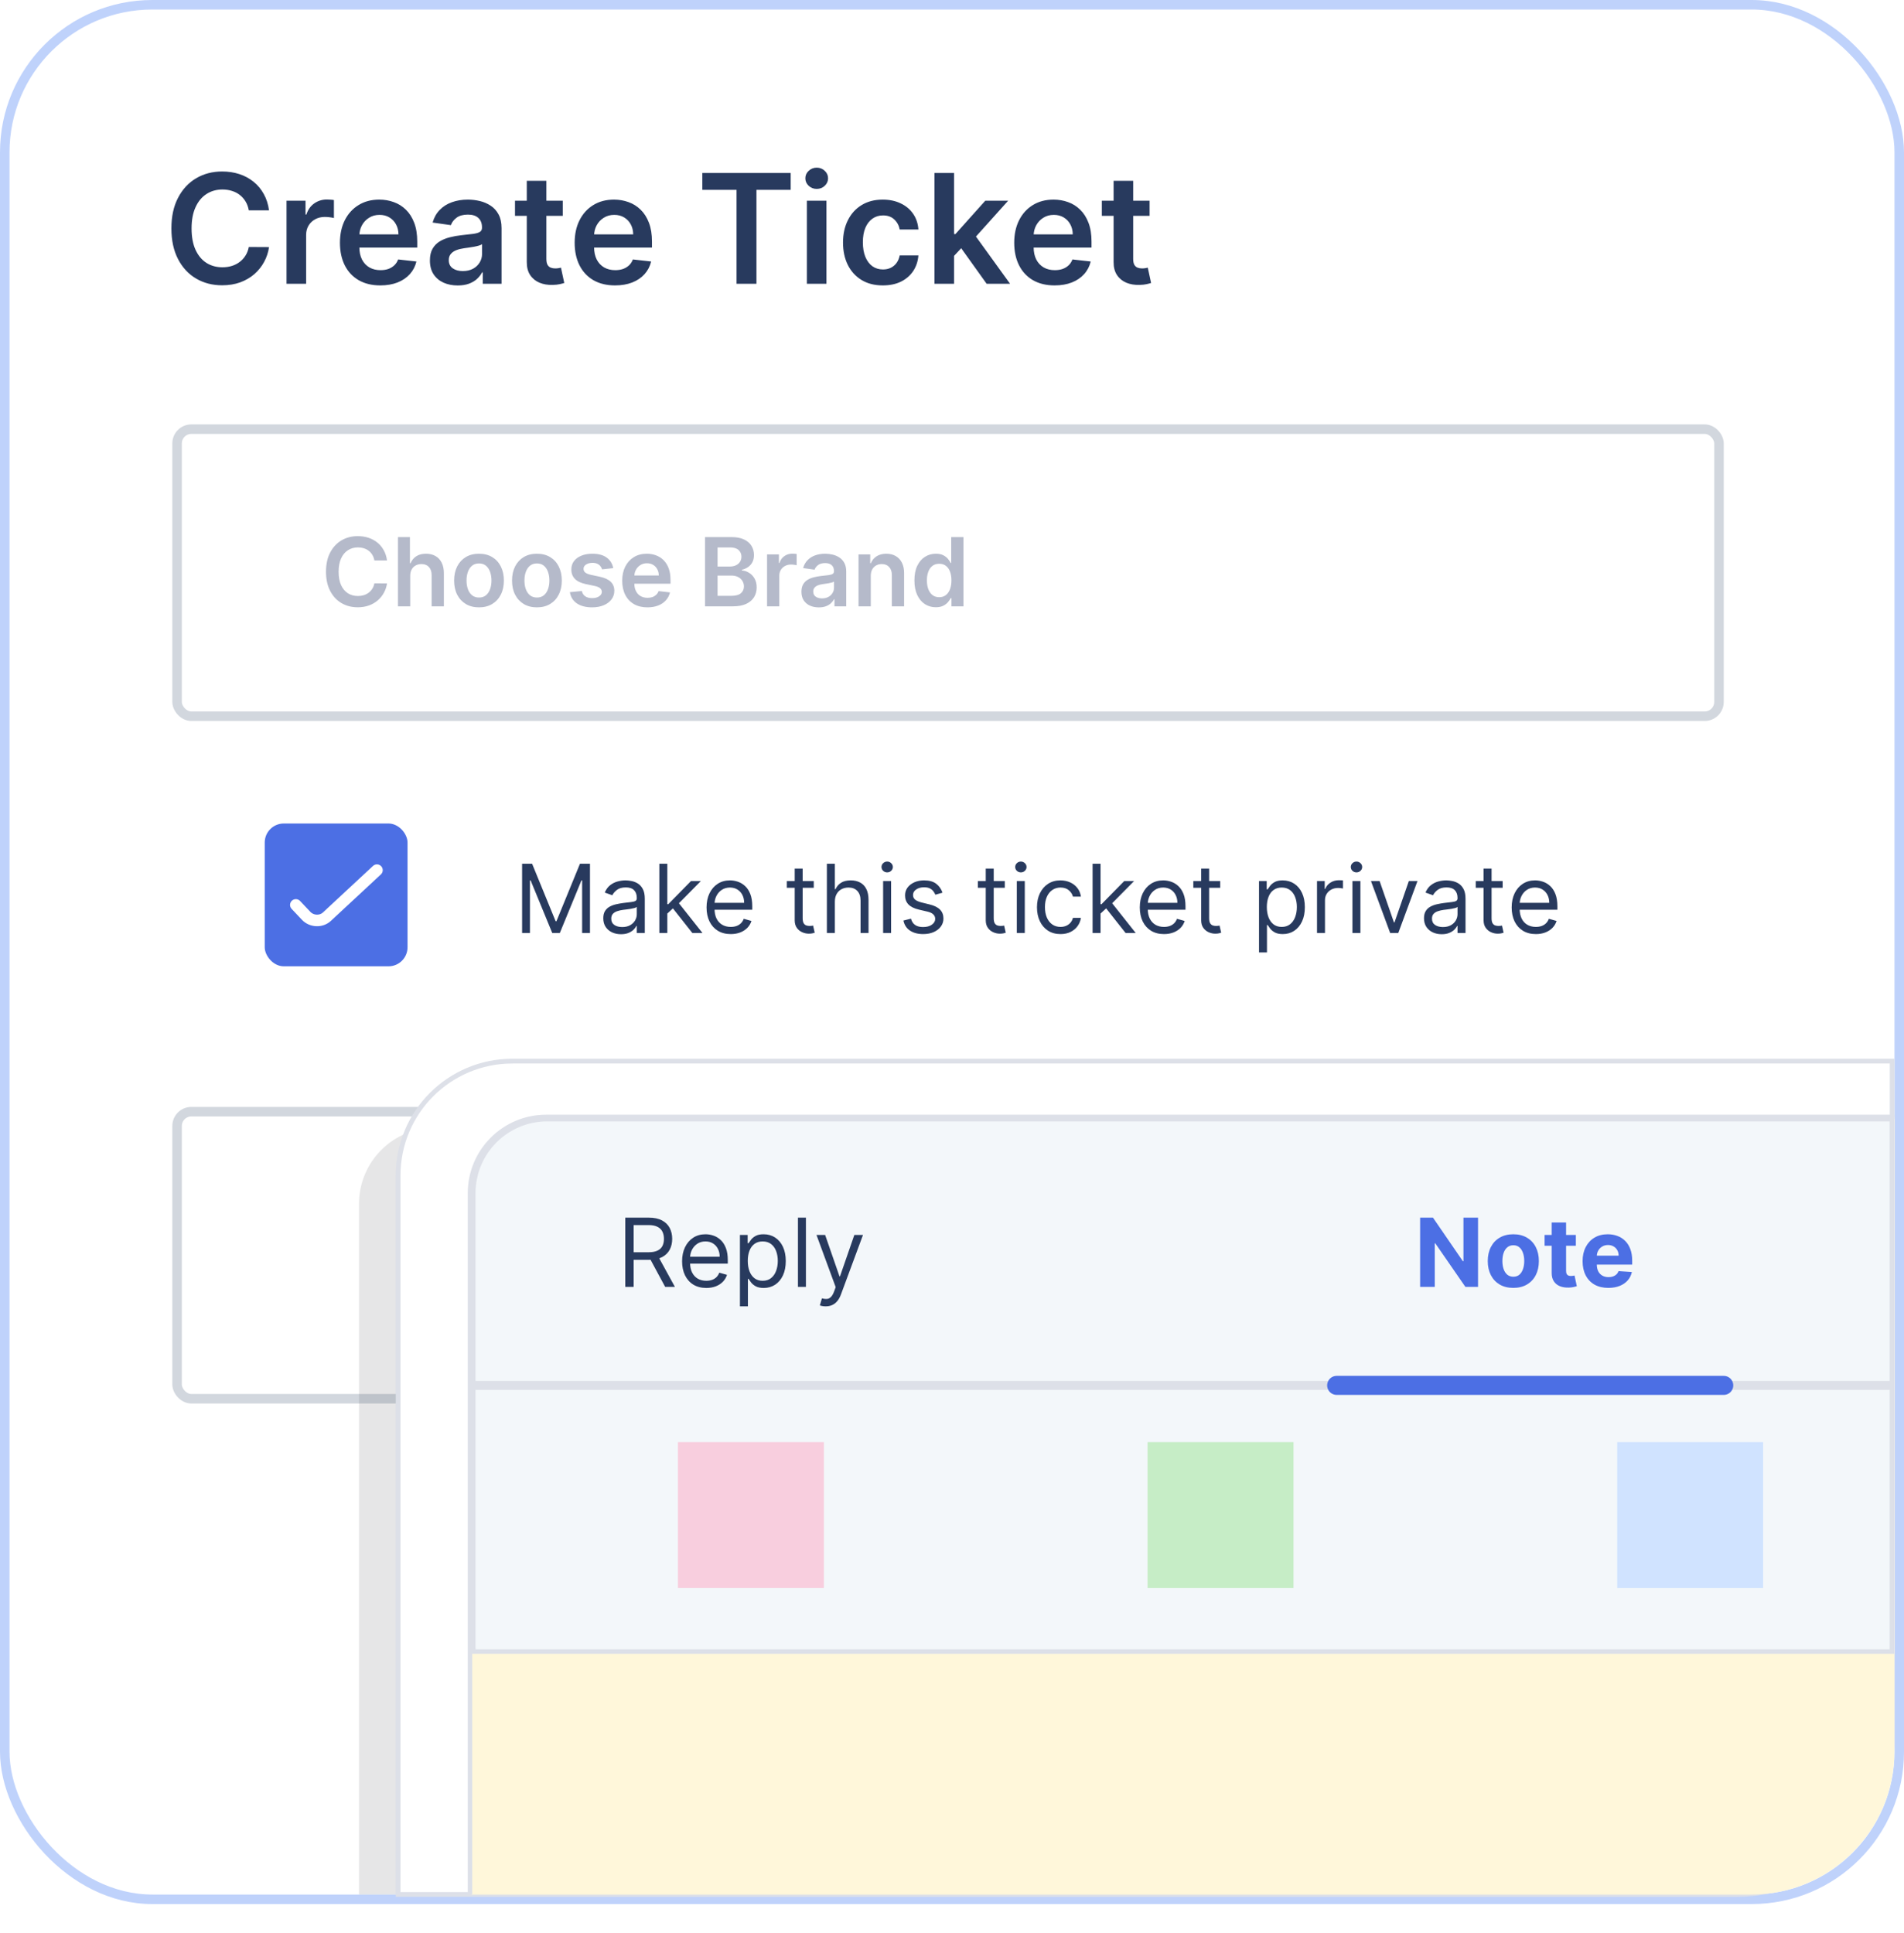 <svg width="200" height="203" viewBox="0 0 200 203" fill="none" xmlns="http://www.w3.org/2000/svg">
<rect x="0.5" y="0.5" width="199" height="199" rx="15.5" fill="white" stroke="#BFD2FB"/>
<path d="M28.259 22.098H26.134C26.074 21.75 25.962 21.441 25.799 21.172C25.636 20.899 25.434 20.668 25.191 20.479C24.949 20.289 24.672 20.147 24.362 20.053C24.055 19.954 23.723 19.905 23.367 19.905C22.735 19.905 22.174 20.064 21.686 20.382C21.197 20.697 20.814 21.159 20.538 21.769C20.261 22.375 20.123 23.115 20.123 23.99C20.123 24.88 20.261 25.63 20.538 26.24C20.818 26.846 21.201 27.305 21.686 27.615C22.174 27.922 22.733 28.075 23.362 28.075C23.71 28.075 24.036 28.03 24.339 27.939C24.646 27.844 24.92 27.706 25.163 27.524C25.409 27.342 25.615 27.119 25.782 26.854C25.953 26.589 26.07 26.286 26.134 25.945L28.259 25.956C28.18 26.509 28.007 27.028 27.742 27.513C27.481 27.998 27.138 28.426 26.714 28.797C26.29 29.164 25.793 29.452 25.225 29.661C24.657 29.865 24.026 29.967 23.333 29.967C22.311 29.967 21.398 29.731 20.595 29.257C19.791 28.784 19.159 28.1 18.697 27.206C18.235 26.312 18.004 25.24 18.004 23.99C18.004 22.736 18.237 21.664 18.703 20.774C19.168 19.88 19.803 19.197 20.606 18.723C21.409 18.25 22.318 18.013 23.333 18.013C23.981 18.013 24.583 18.104 25.14 18.286C25.697 18.467 26.193 18.735 26.629 19.087C27.064 19.435 27.422 19.863 27.703 20.371C27.987 20.875 28.172 21.45 28.259 22.098ZM30.099 29.808V21.081H32.093V22.536H32.184C32.343 22.032 32.616 21.644 33.002 21.371C33.392 21.094 33.837 20.956 34.337 20.956C34.451 20.956 34.578 20.962 34.718 20.973C34.862 20.981 34.981 20.994 35.076 21.013V22.905C34.989 22.875 34.851 22.848 34.661 22.825C34.476 22.799 34.296 22.786 34.121 22.786C33.746 22.786 33.409 22.867 33.11 23.03C32.815 23.189 32.582 23.411 32.411 23.695C32.241 23.979 32.156 24.306 32.156 24.678V29.808H30.099ZM39.947 29.979C39.072 29.979 38.316 29.797 37.68 29.433C37.047 29.066 36.56 28.547 36.219 27.877C35.879 27.202 35.708 26.409 35.708 25.496C35.708 24.598 35.879 23.81 36.219 23.132C36.564 22.45 37.045 21.92 37.663 21.541C38.28 21.159 39.005 20.967 39.839 20.967C40.377 20.967 40.884 21.055 41.362 21.229C41.843 21.399 42.267 21.664 42.634 22.024C43.005 22.384 43.297 22.842 43.509 23.399C43.721 23.952 43.828 24.611 43.828 25.377V26.007H36.674V24.621H41.856C41.852 24.227 41.767 23.877 41.6 23.57C41.434 23.259 41.201 23.015 40.901 22.837C40.606 22.659 40.261 22.57 39.867 22.57C39.447 22.57 39.078 22.672 38.759 22.877C38.441 23.077 38.193 23.342 38.015 23.672C37.841 23.998 37.752 24.356 37.748 24.746V25.956C37.748 26.464 37.841 26.899 38.026 27.263C38.212 27.623 38.471 27.899 38.805 28.092C39.138 28.282 39.528 28.377 39.975 28.377C40.275 28.377 40.545 28.335 40.788 28.252C41.03 28.164 41.24 28.038 41.418 27.871C41.596 27.704 41.731 27.498 41.822 27.252L43.742 27.467C43.621 27.975 43.39 28.418 43.049 28.797C42.712 29.172 42.28 29.464 41.754 29.672C41.227 29.877 40.625 29.979 39.947 29.979ZM48.079 29.985C47.526 29.985 47.028 29.886 46.585 29.689C46.145 29.488 45.797 29.193 45.539 28.803C45.285 28.413 45.158 27.931 45.158 27.36C45.158 26.867 45.249 26.46 45.431 26.138C45.613 25.816 45.861 25.558 46.175 25.365C46.49 25.172 46.844 25.026 47.238 24.928C47.636 24.825 48.047 24.752 48.471 24.706C48.982 24.653 49.397 24.606 49.715 24.564C50.033 24.519 50.264 24.45 50.408 24.36C50.556 24.265 50.63 24.119 50.63 23.922V23.888C50.63 23.46 50.503 23.128 50.249 22.894C49.996 22.659 49.63 22.541 49.153 22.541C48.649 22.541 48.249 22.651 47.954 22.871C47.662 23.09 47.465 23.35 47.363 23.649L45.443 23.377C45.594 22.846 45.844 22.403 46.193 22.047C46.541 21.687 46.967 21.418 47.471 21.24C47.975 21.058 48.532 20.967 49.141 20.967C49.562 20.967 49.98 21.017 50.397 21.115C50.814 21.214 51.194 21.377 51.539 21.604C51.884 21.827 52.16 22.132 52.369 22.519C52.581 22.905 52.687 23.388 52.687 23.967V29.808H50.71V28.61H50.641C50.516 28.852 50.34 29.079 50.113 29.291C49.889 29.5 49.607 29.668 49.266 29.797C48.929 29.922 48.533 29.985 48.079 29.985ZM48.613 28.473C49.026 28.473 49.384 28.392 49.687 28.229C49.99 28.062 50.223 27.842 50.386 27.57C50.552 27.297 50.636 27 50.636 26.678V25.649C50.571 25.702 50.462 25.752 50.306 25.797C50.155 25.842 49.984 25.882 49.795 25.916C49.605 25.95 49.418 25.981 49.232 26.007C49.047 26.034 48.886 26.056 48.749 26.075C48.443 26.117 48.168 26.185 47.925 26.28C47.683 26.375 47.492 26.507 47.352 26.678C47.212 26.844 47.141 27.06 47.141 27.325C47.141 27.704 47.28 27.99 47.556 28.183C47.833 28.377 48.185 28.473 48.613 28.473ZM59.113 21.081V22.672H54.096V21.081H59.113ZM55.335 18.99H57.391V27.183C57.391 27.46 57.433 27.672 57.516 27.82C57.603 27.964 57.717 28.062 57.857 28.115C57.998 28.168 58.153 28.195 58.323 28.195C58.452 28.195 58.569 28.185 58.675 28.166C58.785 28.147 58.869 28.13 58.925 28.115L59.272 29.723C59.162 29.761 59.005 29.803 58.8 29.848C58.6 29.894 58.353 29.92 58.062 29.928C57.547 29.943 57.083 29.865 56.67 29.695C56.257 29.52 55.929 29.252 55.687 28.888C55.448 28.524 55.331 28.07 55.335 27.524V18.99ZM64.603 29.979C63.728 29.979 62.972 29.797 62.336 29.433C61.703 29.066 61.217 28.547 60.876 27.877C60.535 27.202 60.364 26.409 60.364 25.496C60.364 24.598 60.535 23.81 60.876 23.132C61.221 22.45 61.702 21.92 62.319 21.541C62.936 21.159 63.662 20.967 64.495 20.967C65.033 20.967 65.541 21.055 66.018 21.229C66.499 21.399 66.923 21.664 67.291 22.024C67.662 22.384 67.954 22.842 68.166 23.399C68.378 23.952 68.484 24.611 68.484 25.377V26.007H61.33V24.621H66.512C66.508 24.227 66.423 23.877 66.257 23.57C66.09 23.259 65.857 23.015 65.558 22.837C65.262 22.659 64.918 22.57 64.523 22.57C64.103 22.57 63.734 22.672 63.416 22.877C63.097 23.077 62.849 23.342 62.671 23.672C62.497 23.998 62.408 24.356 62.404 24.746V25.956C62.404 26.464 62.497 26.899 62.683 27.263C62.868 27.623 63.128 27.899 63.461 28.092C63.794 28.282 64.184 28.377 64.632 28.377C64.931 28.377 65.202 28.335 65.444 28.252C65.686 28.164 65.897 28.038 66.075 27.871C66.253 27.704 66.387 27.498 66.478 27.252L68.398 27.467C68.277 27.975 68.046 28.418 67.705 28.797C67.368 29.172 66.936 29.464 66.41 29.672C65.883 29.877 65.281 29.979 64.603 29.979ZM73.772 19.939V18.172H83.056V19.939H79.46V29.808H77.369V19.939H73.772ZM84.755 29.808V21.081H86.812V29.808H84.755ZM85.789 19.842C85.463 19.842 85.183 19.735 84.948 19.519C84.713 19.299 84.596 19.036 84.596 18.729C84.596 18.418 84.713 18.155 84.948 17.939C85.183 17.719 85.463 17.61 85.789 17.61C86.119 17.61 86.399 17.719 86.63 17.939C86.865 18.155 86.982 18.418 86.982 18.729C86.982 19.036 86.865 19.299 86.63 19.519C86.399 19.735 86.119 19.842 85.789 19.842ZM92.734 29.979C91.862 29.979 91.114 29.788 90.489 29.405C89.868 29.022 89.389 28.494 89.052 27.82C88.719 27.142 88.552 26.361 88.552 25.479C88.552 24.592 88.722 23.81 89.063 23.132C89.404 22.45 89.885 21.92 90.507 21.541C91.132 21.159 91.87 20.967 92.722 20.967C93.431 20.967 94.058 21.098 94.603 21.36C95.152 21.617 95.59 21.983 95.916 22.456C96.241 22.926 96.427 23.475 96.472 24.104H94.507C94.427 23.683 94.237 23.333 93.938 23.053C93.643 22.769 93.247 22.627 92.751 22.627C92.33 22.627 91.961 22.74 91.643 22.967C91.325 23.191 91.077 23.513 90.898 23.933C90.724 24.354 90.637 24.858 90.637 25.445C90.637 26.039 90.724 26.551 90.898 26.979C91.073 27.403 91.317 27.731 91.632 27.962C91.95 28.189 92.323 28.303 92.751 28.303C93.054 28.303 93.325 28.246 93.563 28.132C93.806 28.015 94.008 27.846 94.171 27.627C94.334 27.407 94.446 27.14 94.507 26.825H96.472C96.423 27.443 96.241 27.99 95.927 28.467C95.612 28.941 95.184 29.312 94.643 29.581C94.101 29.846 93.465 29.979 92.734 29.979ZM100.036 27.07L100.031 24.587H100.36L103.497 21.081H105.9L102.042 25.377H101.616L100.036 27.07ZM98.161 29.808V18.172H100.218V29.808H98.161ZM103.639 29.808L100.798 25.837L102.184 24.388L106.099 29.808H103.639ZM110.775 29.979C109.9 29.979 109.144 29.797 108.508 29.433C107.875 29.066 107.389 28.547 107.048 27.877C106.707 27.202 106.536 26.409 106.536 25.496C106.536 24.598 106.707 23.81 107.048 23.132C107.392 22.45 107.873 21.92 108.491 21.541C109.108 21.159 109.834 20.967 110.667 20.967C111.205 20.967 111.712 21.055 112.19 21.229C112.671 21.399 113.095 21.664 113.462 22.024C113.834 22.384 114.125 22.842 114.337 23.399C114.55 23.952 114.656 24.611 114.656 25.377V26.007H107.502V24.621H112.684C112.68 24.227 112.595 23.877 112.428 23.57C112.262 23.259 112.029 23.015 111.729 22.837C111.434 22.659 111.089 22.57 110.695 22.57C110.275 22.57 109.906 22.672 109.587 22.877C109.269 23.077 109.021 23.342 108.843 23.672C108.669 23.998 108.58 24.356 108.576 24.746V25.956C108.576 26.464 108.669 26.899 108.854 27.263C109.04 27.623 109.3 27.899 109.633 28.092C109.966 28.282 110.356 28.377 110.803 28.377C111.103 28.377 111.373 28.335 111.616 28.252C111.858 28.164 112.069 28.038 112.247 27.871C112.425 27.704 112.559 27.498 112.65 27.252L114.57 27.467C114.449 27.975 114.218 28.418 113.877 28.797C113.54 29.172 113.108 29.464 112.582 29.672C112.055 29.877 111.453 29.979 110.775 29.979ZM120.754 21.081V22.672H115.737V21.081H120.754ZM116.975 18.99H119.032V27.183C119.032 27.46 119.074 27.672 119.157 27.82C119.244 27.964 119.358 28.062 119.498 28.115C119.638 28.168 119.793 28.195 119.964 28.195C120.093 28.195 120.21 28.185 120.316 28.166C120.426 28.147 120.509 28.13 120.566 28.115L120.913 29.723C120.803 29.761 120.646 29.803 120.441 29.848C120.24 29.894 119.994 29.92 119.703 29.928C119.187 29.943 118.723 29.865 118.31 29.695C117.898 29.52 117.57 29.252 117.328 28.888C117.089 28.524 116.971 28.07 116.975 27.524V18.99Z" fill="#283A5E"/>
<rect x="18.601" y="45.078" width="161.965" height="30.152" rx="1.5" stroke="#D2D7DE"/>
<rect x="18.601" y="116.77" width="161.965" height="30.152" rx="1.5" stroke="#D2D7DE"/>
<path d="M40.653 58.869H39.325C39.287 58.651 39.218 58.459 39.116 58.291C39.014 58.12 38.887 57.976 38.736 57.857C38.584 57.739 38.411 57.65 38.217 57.591C38.026 57.529 37.818 57.499 37.596 57.499C37.2 57.499 36.85 57.598 36.545 57.797C36.239 57.993 36 58.282 35.827 58.663C35.655 59.042 35.568 59.505 35.568 60.052C35.568 60.608 35.655 61.077 35.827 61.458C36.003 61.837 36.242 62.123 36.545 62.318C36.85 62.509 37.199 62.605 37.592 62.605C37.81 62.605 38.014 62.577 38.203 62.52C38.395 62.461 38.566 62.374 38.718 62.261C38.872 62.147 39.001 62.007 39.105 61.842C39.212 61.676 39.285 61.486 39.325 61.273L40.653 61.281C40.604 61.626 40.496 61.95 40.33 62.254C40.167 62.557 39.953 62.824 39.688 63.056C39.422 63.286 39.112 63.466 38.757 63.596C38.402 63.724 38.008 63.788 37.575 63.788C36.935 63.788 36.365 63.64 35.863 63.344C35.361 63.048 34.966 62.62 34.677 62.062C34.388 61.503 34.244 60.833 34.244 60.052C34.244 59.268 34.389 58.598 34.68 58.042C34.972 57.483 35.368 57.056 35.87 56.76C36.372 56.464 36.94 56.316 37.575 56.316C37.979 56.316 38.356 56.373 38.704 56.486C39.052 56.6 39.362 56.767 39.634 56.987C39.907 57.205 40.13 57.473 40.305 57.79C40.483 58.105 40.599 58.465 40.653 58.869ZM43.089 60.492V63.688H41.803V56.416H43.06V59.16H43.124C43.252 58.853 43.45 58.61 43.717 58.433C43.987 58.253 44.33 58.163 44.747 58.163C45.126 58.163 45.456 58.242 45.738 58.401C46.02 58.559 46.237 58.791 46.391 59.097C46.547 59.402 46.626 59.775 46.626 60.215V63.688H45.34V60.414C45.34 60.047 45.245 59.762 45.056 59.558C44.869 59.352 44.606 59.249 44.268 59.249C44.04 59.249 43.837 59.299 43.657 59.398C43.479 59.495 43.34 59.636 43.238 59.821C43.138 60.006 43.089 60.229 43.089 60.492ZM50.315 63.795C49.782 63.795 49.321 63.678 48.93 63.443C48.54 63.209 48.237 62.881 48.021 62.459C47.808 62.038 47.702 61.546 47.702 60.982C47.702 60.419 47.808 59.925 48.021 59.501C48.237 59.078 48.54 58.749 48.93 58.514C49.321 58.28 49.782 58.163 50.315 58.163C50.848 58.163 51.309 58.28 51.7 58.514C52.091 58.749 52.393 59.078 52.606 59.501C52.821 59.925 52.929 60.419 52.929 60.982C52.929 61.546 52.821 62.038 52.606 62.459C52.393 62.881 52.091 63.209 51.7 63.443C51.309 63.678 50.848 63.795 50.315 63.795ZM50.322 62.765C50.611 62.765 50.853 62.686 51.047 62.527C51.241 62.366 51.385 62.151 51.48 61.881C51.577 61.611 51.626 61.31 51.626 60.979C51.626 60.645 51.577 60.343 51.48 60.073C51.385 59.801 51.241 59.584 51.047 59.423C50.853 59.262 50.611 59.182 50.322 59.182C50.026 59.182 49.78 59.262 49.584 59.423C49.389 59.584 49.244 59.801 49.147 60.073C49.052 60.343 49.005 60.645 49.005 60.979C49.005 61.31 49.052 61.611 49.147 61.881C49.244 62.151 49.389 62.366 49.584 62.527C49.78 62.686 50.026 62.765 50.322 62.765ZM56.399 63.795C55.867 63.795 55.405 63.678 55.014 63.443C54.624 63.209 54.321 62.881 54.105 62.459C53.892 62.038 53.785 61.546 53.785 60.982C53.785 60.419 53.892 59.925 54.105 59.501C54.321 59.078 54.624 58.749 55.014 58.514C55.405 58.28 55.867 58.163 56.399 58.163C56.932 58.163 57.394 58.28 57.784 58.514C58.175 58.749 58.477 59.078 58.69 59.501C58.905 59.925 59.013 60.419 59.013 60.982C59.013 61.546 58.905 62.038 58.69 62.459C58.477 62.881 58.175 63.209 57.784 63.443C57.394 63.678 56.932 63.795 56.399 63.795ZM56.406 62.765C56.695 62.765 56.937 62.686 57.131 62.527C57.325 62.366 57.469 62.151 57.564 61.881C57.661 61.611 57.709 61.31 57.709 60.979C57.709 60.645 57.661 60.343 57.564 60.073C57.469 59.801 57.325 59.584 57.131 59.423C56.937 59.262 56.695 59.182 56.406 59.182C56.11 59.182 55.864 59.262 55.668 59.423C55.474 59.584 55.328 59.801 55.231 60.073C55.136 60.343 55.089 60.645 55.089 60.979C55.089 61.31 55.136 61.611 55.231 61.881C55.328 62.151 55.474 62.366 55.668 62.527C55.864 62.686 56.11 62.765 56.406 62.765ZM64.415 59.675L63.243 59.803C63.21 59.685 63.152 59.574 63.069 59.469C62.989 59.365 62.88 59.281 62.742 59.217C62.605 59.153 62.437 59.121 62.238 59.121C61.971 59.121 61.746 59.179 61.563 59.295C61.383 59.411 61.295 59.562 61.297 59.746C61.295 59.905 61.353 60.034 61.471 60.133C61.592 60.233 61.791 60.315 62.068 60.379L62.998 60.577C63.514 60.689 63.898 60.865 64.149 61.107C64.402 61.348 64.53 61.664 64.532 62.055C64.53 62.398 64.429 62.701 64.23 62.964C64.034 63.224 63.76 63.428 63.41 63.575C63.06 63.721 62.657 63.795 62.203 63.795C61.535 63.795 60.998 63.655 60.59 63.376C60.183 63.094 59.941 62.702 59.862 62.2L61.116 62.08C61.173 62.326 61.294 62.512 61.478 62.637C61.663 62.763 61.903 62.825 62.199 62.825C62.504 62.825 62.749 62.763 62.934 62.637C63.121 62.512 63.215 62.357 63.215 62.172C63.215 62.016 63.154 61.887 63.034 61.785C62.915 61.683 62.73 61.605 62.48 61.55L61.549 61.355C61.026 61.246 60.639 61.063 60.388 60.805C60.137 60.544 60.013 60.215 60.015 59.818C60.013 59.481 60.104 59.19 60.288 58.944C60.476 58.695 60.735 58.504 61.066 58.369C61.4 58.231 61.785 58.163 62.22 58.163C62.86 58.163 63.363 58.299 63.73 58.571C64.099 58.843 64.327 59.211 64.415 59.675ZM68.007 63.795C67.46 63.795 66.988 63.681 66.59 63.454C66.195 63.224 65.89 62.9 65.677 62.481C65.464 62.059 65.358 61.563 65.358 60.993C65.358 60.432 65.464 59.939 65.677 59.516C65.893 59.09 66.194 58.758 66.579 58.521C66.965 58.282 67.419 58.163 67.939 58.163C68.276 58.163 68.593 58.217 68.891 58.326C69.192 58.433 69.457 58.598 69.687 58.823C69.919 59.048 70.101 59.334 70.234 59.683C70.366 60.028 70.432 60.44 70.432 60.918V61.312H65.962V60.446H69.2C69.198 60.2 69.144 59.981 69.04 59.789C68.936 59.595 68.79 59.442 68.603 59.331C68.419 59.22 68.203 59.164 67.957 59.164C67.694 59.164 67.464 59.228 67.265 59.356C67.066 59.481 66.911 59.647 66.799 59.853C66.691 60.057 66.635 60.28 66.633 60.524V61.281C66.633 61.598 66.691 61.87 66.807 62.097C66.923 62.322 67.085 62.495 67.293 62.616C67.501 62.734 67.745 62.793 68.025 62.793C68.212 62.793 68.381 62.767 68.532 62.715C68.684 62.661 68.815 62.581 68.927 62.477C69.038 62.373 69.122 62.244 69.179 62.09L70.379 62.225C70.303 62.542 70.159 62.819 69.946 63.056C69.735 63.291 69.465 63.473 69.136 63.603C68.807 63.731 68.431 63.795 68.007 63.795ZM74.057 63.688V56.416H76.841C77.367 56.416 77.804 56.498 78.152 56.664C78.502 56.827 78.764 57.051 78.936 57.335C79.112 57.619 79.199 57.941 79.199 58.301C79.199 58.597 79.142 58.85 79.029 59.061C78.915 59.269 78.762 59.439 78.571 59.569C78.379 59.699 78.165 59.793 77.928 59.849V59.92C78.186 59.935 78.433 60.014 78.67 60.158C78.909 60.3 79.105 60.502 79.256 60.762C79.408 61.023 79.483 61.337 79.483 61.707C79.483 62.083 79.392 62.422 79.21 62.722C79.028 63.021 78.753 63.256 78.386 63.429C78.019 63.602 77.557 63.688 77.001 63.688H74.057ZM75.375 62.587H76.791C77.27 62.587 77.614 62.496 77.825 62.314C78.038 62.129 78.144 61.892 78.144 61.604C78.144 61.388 78.091 61.194 77.985 61.021C77.878 60.846 77.727 60.709 77.53 60.609C77.334 60.508 77.099 60.457 76.827 60.457H75.375V62.587ZM75.375 59.508H76.678C76.905 59.508 77.11 59.467 77.292 59.384C77.475 59.299 77.618 59.179 77.722 59.026C77.829 58.869 77.882 58.685 77.882 58.472C77.882 58.19 77.782 57.958 77.584 57.776C77.387 57.593 77.095 57.502 76.706 57.502H75.375V59.508ZM80.573 63.688V58.234H81.819V59.143H81.876C81.975 58.828 82.146 58.585 82.387 58.415C82.631 58.242 82.909 58.156 83.222 58.156C83.293 58.156 83.372 58.159 83.46 58.166C83.55 58.171 83.624 58.179 83.683 58.191V59.374C83.629 59.355 83.543 59.338 83.424 59.324C83.308 59.307 83.196 59.299 83.087 59.299C82.853 59.299 82.642 59.35 82.455 59.452C82.27 59.551 82.124 59.69 82.018 59.867C81.911 60.045 81.858 60.249 81.858 60.482V63.688H80.573ZM86.009 63.798C85.664 63.798 85.353 63.737 85.076 63.614C84.801 63.488 84.583 63.303 84.422 63.06C84.263 62.816 84.184 62.515 84.184 62.158C84.184 61.85 84.241 61.595 84.355 61.394C84.468 61.193 84.623 61.032 84.82 60.911C85.016 60.791 85.238 60.699 85.484 60.638C85.732 60.574 85.989 60.528 86.254 60.499C86.574 60.466 86.833 60.437 87.032 60.41C87.231 60.382 87.375 60.34 87.465 60.283C87.558 60.224 87.604 60.132 87.604 60.009V59.988C87.604 59.72 87.525 59.513 87.366 59.367C87.207 59.22 86.979 59.146 86.681 59.146C86.366 59.146 86.116 59.215 85.931 59.352C85.749 59.49 85.626 59.652 85.562 59.839L84.362 59.668C84.456 59.337 84.613 59.06 84.83 58.837C85.048 58.612 85.315 58.444 85.629 58.333C85.944 58.219 86.292 58.163 86.674 58.163C86.936 58.163 87.198 58.193 87.458 58.255C87.719 58.316 87.957 58.418 88.172 58.56C88.388 58.7 88.56 58.891 88.691 59.132C88.823 59.374 88.889 59.675 88.889 60.038V63.688H87.654V62.939H87.611C87.533 63.09 87.423 63.233 87.281 63.365C87.141 63.495 86.965 63.601 86.752 63.681C86.541 63.759 86.293 63.798 86.009 63.798ZM86.343 62.854C86.601 62.854 86.825 62.803 87.014 62.701C87.204 62.597 87.349 62.459 87.451 62.289C87.555 62.119 87.607 61.933 87.607 61.732V61.089C87.567 61.122 87.499 61.153 87.401 61.181C87.307 61.209 87.2 61.234 87.082 61.256C86.963 61.277 86.846 61.296 86.73 61.312C86.614 61.329 86.514 61.343 86.428 61.355C86.237 61.381 86.065 61.424 85.913 61.483C85.762 61.542 85.642 61.625 85.555 61.732C85.467 61.836 85.424 61.971 85.424 62.136C85.424 62.373 85.51 62.552 85.683 62.673C85.856 62.793 86.076 62.854 86.343 62.854ZM91.468 60.492V63.688H90.182V58.234H91.411V59.16H91.475C91.6 58.855 91.8 58.612 92.075 58.433C92.352 58.253 92.694 58.163 93.101 58.163C93.478 58.163 93.805 58.243 94.085 58.404C94.366 58.565 94.584 58.798 94.738 59.104C94.894 59.409 94.971 59.78 94.969 60.215V63.688H93.683V60.414C93.683 60.05 93.589 59.764 93.399 59.558C93.212 59.352 92.953 59.249 92.622 59.249C92.397 59.249 92.197 59.299 92.022 59.398C91.849 59.495 91.713 59.636 91.613 59.821C91.516 60.006 91.468 60.229 91.468 60.492ZM98.3 63.784C97.871 63.784 97.488 63.674 97.149 63.454C96.811 63.234 96.543 62.914 96.347 62.495C96.15 62.076 96.052 61.567 96.052 60.968C96.052 60.362 96.151 59.851 96.35 59.434C96.552 59.015 96.823 58.699 97.163 58.486C97.504 58.27 97.884 58.163 98.303 58.163C98.623 58.163 98.886 58.217 99.092 58.326C99.298 58.433 99.461 58.562 99.582 58.713C99.703 58.862 99.796 59.003 99.862 59.136H99.916V56.416H101.205V63.688H99.941V62.829H99.862C99.796 62.961 99.7 63.102 99.575 63.251C99.449 63.398 99.284 63.524 99.078 63.628C98.872 63.732 98.612 63.784 98.3 63.784ZM98.659 62.729C98.931 62.729 99.163 62.656 99.355 62.509C99.546 62.36 99.692 62.153 99.791 61.888C99.891 61.623 99.941 61.314 99.941 60.961C99.941 60.608 99.891 60.302 99.791 60.041C99.694 59.781 99.55 59.578 99.358 59.434C99.169 59.29 98.936 59.217 98.659 59.217C98.372 59.217 98.133 59.292 97.941 59.441C97.749 59.59 97.605 59.796 97.508 60.059C97.411 60.322 97.362 60.622 97.362 60.961C97.362 61.302 97.411 61.606 97.508 61.874C97.607 62.139 97.753 62.348 97.945 62.502C98.139 62.654 98.377 62.729 98.659 62.729Z" fill="#B5BACA"/>
<path d="M54.842 90.727H55.893L58.364 96.764H58.45L60.921 90.727H61.972V98H61.148V92.474H61.077L58.805 98H58.009L55.736 92.474H55.666V98H54.842V90.727ZM65.23 98.128C64.884 98.128 64.57 98.063 64.288 97.933C64.007 97.8 63.783 97.609 63.617 97.361C63.452 97.11 63.369 96.807 63.369 96.452C63.369 96.139 63.43 95.886 63.553 95.692C63.677 95.495 63.841 95.341 64.047 95.23C64.253 95.119 64.48 95.036 64.729 94.981C64.98 94.925 65.232 94.88 65.485 94.847C65.817 94.804 66.085 94.772 66.291 94.751C66.5 94.727 66.651 94.688 66.746 94.633C66.843 94.579 66.891 94.484 66.891 94.349V94.321C66.891 93.971 66.796 93.698 66.604 93.504C66.415 93.31 66.127 93.213 65.741 93.213C65.341 93.213 65.027 93.301 64.8 93.476C64.573 93.651 64.413 93.838 64.32 94.037L63.525 93.753C63.667 93.421 63.856 93.163 64.093 92.979C64.332 92.792 64.593 92.662 64.874 92.588C65.159 92.512 65.438 92.474 65.713 92.474C65.888 92.474 66.089 92.496 66.316 92.538C66.546 92.579 66.767 92.663 66.98 92.79C67.196 92.918 67.374 93.111 67.516 93.369C67.659 93.627 67.73 93.973 67.73 94.406V98H66.891V97.261H66.849C66.792 97.38 66.697 97.506 66.565 97.641C66.432 97.776 66.256 97.891 66.036 97.986C65.816 98.081 65.547 98.128 65.23 98.128ZM65.357 97.375C65.689 97.375 65.968 97.31 66.195 97.18C66.425 97.049 66.598 96.881 66.714 96.675C66.832 96.469 66.891 96.253 66.891 96.026V95.258C66.856 95.301 66.778 95.34 66.657 95.376C66.539 95.409 66.401 95.438 66.245 95.465C66.091 95.488 65.941 95.51 65.794 95.528C65.65 95.545 65.533 95.559 65.443 95.571C65.225 95.599 65.021 95.646 64.832 95.71C64.645 95.771 64.493 95.865 64.377 95.99C64.264 96.113 64.207 96.281 64.207 96.494C64.207 96.785 64.315 97.006 64.53 97.155C64.748 97.302 65.024 97.375 65.357 97.375ZM70.04 96.011L70.026 94.974H70.197L72.583 92.546H73.62L71.077 95.117H71.006L70.04 96.011ZM69.259 98V90.727H70.097V98H69.259ZM72.725 98L70.594 95.301L71.191 94.719L73.79 98H72.725ZM76.761 98.114C76.235 98.114 75.782 97.998 75.401 97.766C75.022 97.531 74.73 97.204 74.524 96.785C74.32 96.364 74.218 95.874 74.218 95.315C74.218 94.757 74.32 94.264 74.524 93.838C74.73 93.41 75.016 93.076 75.383 92.837C75.752 92.595 76.183 92.474 76.676 92.474C76.96 92.474 77.24 92.522 77.517 92.617C77.794 92.711 78.046 92.865 78.274 93.078C78.501 93.289 78.682 93.568 78.817 93.916C78.952 94.264 79.019 94.693 79.019 95.202V95.557H74.815V94.832H78.167C78.167 94.525 78.106 94.25 77.983 94.008C77.862 93.767 77.689 93.576 77.464 93.437C77.242 93.297 76.979 93.227 76.676 93.227C76.342 93.227 76.053 93.31 75.809 93.476C75.568 93.639 75.382 93.852 75.252 94.115C75.122 94.378 75.056 94.66 75.056 94.96V95.443C75.056 95.855 75.127 96.204 75.269 96.491C75.414 96.775 75.614 96.992 75.87 97.141C76.125 97.287 76.422 97.361 76.761 97.361C76.981 97.361 77.18 97.33 77.358 97.269C77.537 97.204 77.693 97.11 77.823 96.984C77.953 96.856 78.054 96.698 78.125 96.508L78.934 96.736C78.849 97.01 78.706 97.252 78.505 97.46C78.303 97.666 78.055 97.827 77.759 97.943C77.463 98.057 77.13 98.114 76.761 98.114ZM85.479 92.546V93.256H82.652V92.546H85.479ZM83.476 91.239H84.314V96.438C84.314 96.674 84.349 96.852 84.417 96.97C84.488 97.086 84.578 97.164 84.687 97.204C84.798 97.242 84.916 97.261 85.039 97.261C85.131 97.261 85.207 97.257 85.266 97.247C85.325 97.235 85.373 97.226 85.408 97.219L85.579 97.972C85.522 97.993 85.442 98.014 85.341 98.035C85.239 98.059 85.11 98.071 84.954 98.071C84.717 98.071 84.485 98.02 84.257 97.918C84.033 97.817 83.846 97.662 83.696 97.453C83.55 97.245 83.476 96.982 83.476 96.665V91.239ZM87.695 94.719V98H86.857V90.727H87.695V93.398H87.766C87.894 93.116 88.086 92.892 88.341 92.727C88.599 92.558 88.943 92.474 89.371 92.474C89.743 92.474 90.068 92.549 90.348 92.698C90.627 92.845 90.844 93.071 90.998 93.376C91.154 93.68 91.232 94.065 91.232 94.534V98H90.394V94.591C90.394 94.158 90.281 93.823 90.056 93.586C89.834 93.347 89.525 93.227 89.13 93.227C88.855 93.227 88.609 93.285 88.391 93.401C88.175 93.517 88.005 93.687 87.88 93.909C87.757 94.132 87.695 94.401 87.695 94.719ZM92.765 98V92.546H93.603V98H92.765ZM93.191 91.636C93.028 91.636 92.887 91.581 92.769 91.469C92.653 91.358 92.595 91.224 92.595 91.068C92.595 90.912 92.653 90.778 92.769 90.667C92.887 90.556 93.028 90.5 93.191 90.5C93.355 90.5 93.494 90.556 93.61 90.667C93.729 90.778 93.788 90.912 93.788 91.068C93.788 91.224 93.729 91.358 93.61 91.469C93.494 91.581 93.355 91.636 93.191 91.636ZM99.002 93.767L98.249 93.98C98.202 93.855 98.132 93.733 98.039 93.614C97.95 93.494 97.826 93.394 97.67 93.316C97.514 93.238 97.314 93.199 97.07 93.199C96.736 93.199 96.458 93.276 96.235 93.43C96.015 93.581 95.905 93.774 95.905 94.008C95.905 94.217 95.981 94.381 96.132 94.502C96.284 94.623 96.521 94.724 96.843 94.804L97.652 95.003C98.14 95.121 98.503 95.302 98.743 95.546C98.982 95.788 99.101 96.099 99.101 96.48C99.101 96.793 99.011 97.072 98.831 97.318C98.654 97.564 98.405 97.758 98.086 97.901C97.766 98.043 97.394 98.114 96.971 98.114C96.414 98.114 95.954 97.993 95.589 97.751C95.225 97.51 94.994 97.157 94.897 96.693L95.692 96.494C95.768 96.788 95.911 97.008 96.122 97.155C96.335 97.302 96.613 97.375 96.956 97.375C97.347 97.375 97.657 97.292 97.887 97.126C98.119 96.958 98.235 96.757 98.235 96.523C98.235 96.333 98.168 96.175 98.036 96.047C97.903 95.917 97.7 95.82 97.425 95.756L96.516 95.543C96.016 95.424 95.65 95.241 95.415 94.992C95.183 94.741 95.067 94.428 95.067 94.051C95.067 93.743 95.153 93.471 95.326 93.234C95.501 92.998 95.74 92.812 96.04 92.677C96.343 92.542 96.686 92.474 97.07 92.474C97.61 92.474 98.034 92.593 98.341 92.829C98.651 93.066 98.872 93.379 99.002 93.767ZM105.547 92.546V93.256H102.721V92.546H105.547ZM103.545 91.239H104.383V96.438C104.383 96.674 104.417 96.852 104.486 96.97C104.557 97.086 104.647 97.164 104.756 97.204C104.867 97.242 104.984 97.261 105.107 97.261C105.199 97.261 105.275 97.257 105.334 97.247C105.394 97.235 105.441 97.226 105.476 97.219L105.647 97.972C105.59 97.993 105.511 98.014 105.409 98.035C105.307 98.059 105.178 98.071 105.022 98.071C104.785 98.071 104.553 98.02 104.326 97.918C104.101 97.817 103.914 97.662 103.765 97.453C103.618 97.245 103.545 96.982 103.545 96.665V91.239ZM106.808 98V92.546H107.646V98H106.808ZM107.234 91.636C107.071 91.636 106.93 91.581 106.812 91.469C106.696 91.358 106.638 91.224 106.638 91.068C106.638 90.912 106.696 90.778 106.812 90.667C106.93 90.556 107.071 90.5 107.234 90.5C107.398 90.5 107.537 90.556 107.653 90.667C107.772 90.778 107.831 90.912 107.831 91.068C107.831 91.224 107.772 91.358 107.653 91.469C107.537 91.581 107.398 91.636 107.234 91.636ZM111.397 98.114C110.886 98.114 110.445 97.993 110.076 97.751C109.707 97.51 109.423 97.177 109.224 96.754C109.025 96.33 108.925 95.846 108.925 95.301C108.925 94.747 109.027 94.258 109.231 93.835C109.437 93.408 109.723 93.076 110.09 92.837C110.46 92.595 110.89 92.474 111.383 92.474C111.766 92.474 112.112 92.546 112.42 92.688C112.728 92.829 112.98 93.028 113.176 93.284C113.373 93.54 113.495 93.838 113.542 94.179H112.704C112.64 93.93 112.498 93.71 112.278 93.519C112.06 93.324 111.766 93.227 111.397 93.227C111.07 93.227 110.784 93.312 110.538 93.483C110.294 93.651 110.103 93.889 109.966 94.197C109.831 94.502 109.763 94.861 109.763 95.273C109.763 95.694 109.83 96.061 109.962 96.374C110.097 96.686 110.287 96.929 110.531 97.102C110.777 97.274 111.066 97.361 111.397 97.361C111.615 97.361 111.812 97.323 111.99 97.247C112.168 97.171 112.318 97.062 112.441 96.921C112.564 96.778 112.652 96.608 112.704 96.409H113.542C113.495 96.731 113.377 97.021 113.19 97.279C113.006 97.535 112.761 97.738 112.455 97.89C112.152 98.039 111.799 98.114 111.397 98.114ZM115.548 96.011L115.534 94.974H115.705L118.091 92.546H119.128L116.585 95.117H116.514L115.548 96.011ZM114.767 98V90.727H115.605V98H114.767ZM118.233 98L116.102 95.301L116.699 94.719L119.298 98H118.233ZM122.269 98.114C121.743 98.114 121.29 97.998 120.909 97.766C120.53 97.531 120.238 97.204 120.032 96.785C119.828 96.364 119.726 95.874 119.726 95.315C119.726 94.757 119.828 94.264 120.032 93.838C120.238 93.41 120.524 93.076 120.891 92.837C121.26 92.595 121.691 92.474 122.184 92.474C122.468 92.474 122.748 92.522 123.025 92.617C123.302 92.711 123.554 92.865 123.782 93.078C124.009 93.289 124.19 93.568 124.325 93.916C124.46 94.264 124.527 94.693 124.527 95.202V95.557H120.323V94.832H123.675C123.675 94.525 123.614 94.25 123.49 94.008C123.37 93.767 123.197 93.576 122.972 93.437C122.749 93.297 122.487 93.227 122.184 93.227C121.85 93.227 121.561 93.31 121.317 93.476C121.076 93.639 120.89 93.852 120.76 94.115C120.629 94.378 120.564 94.66 120.564 94.96V95.443C120.564 95.855 120.635 96.204 120.777 96.491C120.922 96.775 121.122 96.992 121.377 97.141C121.633 97.287 121.93 97.361 122.269 97.361C122.489 97.361 122.688 97.33 122.865 97.269C123.045 97.204 123.2 97.11 123.331 96.984C123.461 96.856 123.561 96.698 123.632 96.508L124.442 96.736C124.357 97.01 124.214 97.252 124.012 97.46C123.811 97.666 123.563 97.827 123.267 97.943C122.971 98.057 122.638 98.114 122.269 98.114ZM128.174 92.546V93.256H125.348V92.546H128.174ZM126.172 91.239H127.01V96.438C127.01 96.674 127.044 96.852 127.113 96.97C127.184 97.086 127.274 97.164 127.382 97.204C127.494 97.242 127.611 97.261 127.734 97.261C127.826 97.261 127.902 97.257 127.961 97.247C128.02 97.235 128.068 97.226 128.103 97.219L128.274 97.972C128.217 97.993 128.138 98.014 128.036 98.035C127.934 98.059 127.805 98.071 127.649 98.071C127.412 98.071 127.18 98.02 126.953 97.918C126.728 97.817 126.541 97.662 126.392 97.453C126.245 97.245 126.172 96.982 126.172 96.665V91.239ZM132.248 100.045V92.546H133.057V93.412H133.157C133.218 93.317 133.303 93.197 133.412 93.05C133.524 92.901 133.682 92.768 133.888 92.652C134.096 92.534 134.378 92.474 134.733 92.474C135.193 92.474 135.597 92.589 135.948 92.819C136.298 93.049 136.572 93.374 136.768 93.796C136.965 94.217 137.063 94.714 137.063 95.287C137.063 95.865 136.965 96.365 136.768 96.789C136.572 97.21 136.299 97.537 135.951 97.769C135.603 97.999 135.202 98.114 134.748 98.114C134.397 98.114 134.117 98.056 133.906 97.94C133.695 97.821 133.533 97.688 133.419 97.538C133.306 97.387 133.218 97.261 133.157 97.162H133.086V100.045H132.248ZM133.071 95.273C133.071 95.685 133.132 96.048 133.252 96.363C133.373 96.675 133.55 96.921 133.782 97.098C134.014 97.273 134.298 97.361 134.634 97.361C134.984 97.361 135.277 97.269 135.511 97.084C135.748 96.897 135.925 96.646 136.044 96.331C136.164 96.014 136.225 95.661 136.225 95.273C136.225 94.889 136.166 94.544 136.047 94.236C135.931 93.926 135.755 93.681 135.518 93.501C135.284 93.318 134.989 93.227 134.634 93.227C134.293 93.227 134.007 93.314 133.775 93.487C133.542 93.657 133.367 93.896 133.249 94.204C133.131 94.509 133.071 94.865 133.071 95.273ZM138.341 98V92.546H139.151V93.369H139.208C139.307 93.099 139.487 92.88 139.748 92.712C140.008 92.544 140.301 92.46 140.628 92.46C140.69 92.46 140.767 92.461 140.859 92.464C140.951 92.466 141.021 92.47 141.069 92.474V93.327C141.04 93.32 140.975 93.309 140.873 93.295C140.774 93.278 140.668 93.27 140.557 93.27C140.292 93.27 140.055 93.326 139.847 93.437C139.641 93.546 139.478 93.697 139.357 93.891C139.239 94.083 139.179 94.302 139.179 94.548V98H138.341ZM142.062 98V92.546H142.9V98H142.062ZM142.488 91.636C142.325 91.636 142.184 91.581 142.066 91.469C141.95 91.358 141.892 91.224 141.892 91.068C141.892 90.912 141.95 90.778 142.066 90.667C142.184 90.556 142.325 90.5 142.488 90.5C142.651 90.5 142.791 90.556 142.907 90.667C143.026 90.778 143.085 90.912 143.085 91.068C143.085 91.224 143.026 91.358 142.907 91.469C142.791 91.581 142.651 91.636 142.488 91.636ZM148.895 92.546L146.878 98H146.026L144.009 92.546H144.918L146.424 96.892H146.48L147.986 92.546H148.895ZM151.441 98.128C151.095 98.128 150.781 98.063 150.499 97.933C150.218 97.8 149.994 97.609 149.828 97.361C149.663 97.11 149.58 96.807 149.58 96.452C149.58 96.139 149.641 95.886 149.764 95.692C149.887 95.495 150.052 95.341 150.258 95.23C150.464 95.119 150.691 95.036 150.94 94.981C151.191 94.925 151.443 94.88 151.696 94.847C152.028 94.804 152.296 94.772 152.502 94.751C152.711 94.727 152.862 94.688 152.957 94.633C153.054 94.579 153.102 94.484 153.102 94.349V94.321C153.102 93.971 153.007 93.698 152.815 93.504C152.625 93.31 152.338 93.213 151.952 93.213C151.552 93.213 151.238 93.301 151.011 93.476C150.784 93.651 150.624 93.838 150.531 94.037L149.736 93.753C149.878 93.421 150.067 93.163 150.304 92.979C150.543 92.792 150.804 92.662 151.085 92.588C151.369 92.512 151.649 92.474 151.923 92.474C152.099 92.474 152.3 92.496 152.527 92.538C152.757 92.579 152.978 92.663 153.191 92.79C153.407 92.918 153.585 93.111 153.727 93.369C153.869 93.627 153.941 93.973 153.941 94.406V98H153.102V97.261H153.06C153.003 97.38 152.908 97.506 152.776 97.641C152.643 97.776 152.467 97.891 152.247 97.986C152.026 98.081 151.758 98.128 151.441 98.128ZM151.568 97.375C151.9 97.375 152.179 97.31 152.406 97.18C152.636 97.049 152.809 96.881 152.925 96.675C153.043 96.469 153.102 96.253 153.102 96.026V95.258C153.067 95.301 152.989 95.34 152.868 95.376C152.75 95.409 152.612 95.438 152.456 95.465C152.302 95.488 152.152 95.51 152.005 95.528C151.861 95.545 151.744 95.559 151.654 95.571C151.436 95.599 151.232 95.646 151.043 95.71C150.856 95.771 150.704 95.865 150.588 95.99C150.475 96.113 150.418 96.281 150.418 96.494C150.418 96.785 150.526 97.006 150.741 97.155C150.959 97.302 151.235 97.375 151.568 97.375ZM157.842 92.546V93.256H155.016V92.546H157.842ZM155.839 91.239H156.678V96.438C156.678 96.674 156.712 96.852 156.781 96.97C156.852 97.086 156.942 97.164 157.05 97.204C157.162 97.242 157.279 97.261 157.402 97.261C157.494 97.261 157.57 97.257 157.629 97.247C157.688 97.235 157.736 97.226 157.771 97.219L157.942 97.972C157.885 97.993 157.806 98.014 157.704 98.035C157.602 98.059 157.473 98.071 157.317 98.071C157.08 98.071 156.848 98.02 156.621 97.918C156.396 97.817 156.209 97.662 156.06 97.453C155.913 97.245 155.839 96.982 155.839 96.665V91.239ZM161.331 98.114C160.806 98.114 160.352 97.998 159.971 97.766C159.592 97.531 159.3 97.204 159.094 96.785C158.891 96.364 158.789 95.874 158.789 95.315C158.789 94.757 158.891 94.264 159.094 93.838C159.3 93.41 159.587 93.076 159.953 92.837C160.323 92.595 160.754 92.474 161.246 92.474C161.53 92.474 161.811 92.522 162.088 92.617C162.365 92.711 162.617 92.865 162.844 93.078C163.071 93.289 163.252 93.568 163.387 93.916C163.522 94.264 163.59 94.693 163.59 95.202V95.557H159.385V94.832H162.738C162.738 94.525 162.676 94.25 162.553 94.008C162.432 93.767 162.259 93.576 162.034 93.437C161.812 93.297 161.549 93.227 161.246 93.227C160.912 93.227 160.623 93.31 160.38 93.476C160.138 93.639 159.952 93.852 159.822 94.115C159.692 94.378 159.627 94.66 159.627 94.96V95.443C159.627 95.855 159.698 96.204 159.84 96.491C159.984 96.775 160.184 96.992 160.44 97.141C160.696 97.287 160.993 97.361 161.331 97.361C161.551 97.361 161.75 97.33 161.928 97.269C162.108 97.204 162.263 97.11 162.393 96.984C162.523 96.856 162.624 96.698 162.695 96.508L163.505 96.736C163.419 97.01 163.276 97.252 163.075 97.46C162.874 97.666 162.625 97.827 162.329 97.943C162.033 98.057 161.701 98.114 161.331 98.114Z" fill="#283A5E"/>
<rect x="27.808" y="86.5" width="15" height="15" rx="2" fill="#4C6FE4"/>
<g opacity="0.12" filter="url(#filter0_f_307_8512)">
<path d="M37.712 126.446C37.712 122.027 41.294 118.446 45.712 118.446H187.996V182.672C187.996 191.684 180.69 198.99 171.677 198.99H37.712L37.712 126.446Z" fill="#292D32"/>
</g>
<path d="M41.82 123.459C41.82 116.831 47.193 111.459 53.82 111.459H198.757V182.672C198.757 191.684 191.451 198.99 182.439 198.99H41.82L41.82 123.459Z" fill="white" stroke="#DDE0E8" stroke-width="0.5"/>
<path d="M49.48 125.321C49.48 120.903 53.062 117.321 57.48 117.321H198.995V183.946C198.995 192.26 192.256 199 183.942 199H49.48V125.321Z" fill="#FFF7DA"/>
<path d="M57.48 117.556H198.73V145.284H49.716V125.321C49.716 121.033 53.192 117.556 57.48 117.556Z" fill="#F3F7FA" stroke="#DDE0E8" stroke-width="0.47"/>
<path d="M65.68 135.171V127.899H68.137C68.705 127.899 69.171 127.996 69.536 128.19C69.901 128.382 70.171 128.646 70.346 128.982C70.521 129.318 70.609 129.7 70.609 130.129C70.609 130.557 70.521 130.937 70.346 131.269C70.171 131.6 69.902 131.861 69.54 132.05C69.177 132.237 68.715 132.33 68.151 132.33H66.162V131.535H68.123C68.511 131.535 68.823 131.478 69.06 131.365C69.299 131.251 69.472 131.09 69.579 130.882C69.688 130.671 69.742 130.42 69.742 130.129C69.742 129.838 69.688 129.583 69.579 129.365C69.47 129.147 69.296 128.979 69.057 128.861C68.817 128.74 68.501 128.68 68.109 128.68H66.56V135.171H65.68ZM69.103 131.904L70.893 135.171H69.87L68.109 131.904H69.103ZM74.191 135.285C73.665 135.285 73.212 135.169 72.831 134.937C72.452 134.703 72.159 134.376 71.954 133.957C71.75 133.535 71.648 133.045 71.648 132.487C71.648 131.928 71.75 131.436 71.954 131.009C72.159 130.581 72.446 130.247 72.813 130.008C73.182 129.767 73.613 129.646 74.106 129.646C74.39 129.646 74.67 129.693 74.947 129.788C75.224 129.883 75.476 130.036 75.704 130.25C75.931 130.46 76.112 130.74 76.247 131.088C76.382 131.436 76.449 131.864 76.449 132.373V132.728H72.245V132.004H75.597C75.597 131.696 75.535 131.421 75.412 131.18C75.291 130.938 75.119 130.748 74.894 130.608C74.671 130.468 74.409 130.399 74.106 130.399C73.772 130.399 73.483 130.482 73.239 130.647C72.998 130.811 72.812 131.024 72.681 131.286C72.551 131.549 72.486 131.831 72.486 132.132V132.615C72.486 133.027 72.557 133.376 72.699 133.662C72.844 133.946 73.044 134.163 73.299 134.312C73.555 134.459 73.852 134.532 74.191 134.532C74.411 134.532 74.61 134.501 74.787 134.44C74.967 134.376 75.122 134.281 75.252 134.156C75.383 134.028 75.483 133.869 75.554 133.68L76.364 133.907C76.279 134.182 76.135 134.423 75.934 134.632C75.733 134.838 75.484 134.999 75.189 135.115C74.893 135.228 74.56 135.285 74.191 135.285ZM77.724 137.217V129.717H78.534V130.583H78.633C78.695 130.489 78.78 130.368 78.889 130.221C79 130.072 79.159 129.939 79.365 129.823C79.573 129.705 79.855 129.646 80.21 129.646C80.669 129.646 81.074 129.761 81.424 129.99C81.775 130.22 82.048 130.545 82.245 130.967C82.441 131.388 82.539 131.885 82.539 132.458C82.539 133.036 82.441 133.537 82.245 133.96C82.048 134.382 81.776 134.709 81.428 134.941C81.08 135.17 80.679 135.285 80.224 135.285C79.874 135.285 79.593 135.227 79.382 135.111C79.172 134.993 79.01 134.859 78.896 134.71C78.782 134.558 78.695 134.433 78.633 134.333H78.562V137.217H77.724ZM78.548 132.444C78.548 132.856 78.608 133.219 78.729 133.534C78.85 133.847 79.026 134.092 79.258 134.269C79.49 134.445 79.774 134.532 80.11 134.532C80.461 134.532 80.753 134.44 80.988 134.255C81.224 134.068 81.402 133.817 81.52 133.502C81.641 133.185 81.701 132.832 81.701 132.444C81.701 132.061 81.642 131.715 81.524 131.407C81.408 131.097 81.231 130.852 80.995 130.672C80.76 130.49 80.466 130.399 80.11 130.399C79.769 130.399 79.483 130.485 79.251 130.658C79.019 130.828 78.844 131.067 78.725 131.375C78.607 131.681 78.548 132.037 78.548 132.444ZM84.656 127.899V135.171H83.818V127.899H84.656ZM86.731 137.217C86.589 137.217 86.462 137.205 86.351 137.181C86.239 137.16 86.162 137.139 86.12 137.117L86.333 136.379C86.537 136.431 86.716 136.45 86.873 136.436C87.029 136.421 87.167 136.352 87.288 136.226C87.411 136.103 87.524 135.903 87.626 135.626L87.782 135.2L85.765 129.717H86.674L88.18 134.063H88.236L89.742 129.717H90.651L88.336 135.967C88.232 136.249 88.103 136.482 87.949 136.666C87.795 136.853 87.616 136.992 87.412 137.082C87.211 137.172 86.984 137.217 86.731 137.217Z" fill="#283A5E"/>
<path d="M155.255 127.899V135.171H153.927L150.763 130.594H150.71V135.171H149.172V127.899H150.522L153.661 132.473H153.725V127.899H155.255ZM158.962 135.278C158.41 135.278 157.933 135.161 157.531 134.926C157.131 134.69 156.822 134.361 156.604 133.939C156.386 133.515 156.277 133.024 156.277 132.465C156.277 131.902 156.386 131.41 156.604 130.988C156.822 130.564 157.131 130.235 157.531 130.001C157.933 129.764 158.41 129.646 158.962 129.646C159.513 129.646 159.989 129.764 160.389 130.001C160.792 130.235 161.102 130.564 161.32 130.988C161.537 131.41 161.646 131.902 161.646 132.465C161.646 133.024 161.537 133.515 161.32 133.939C161.102 134.361 160.792 134.69 160.389 134.926C159.989 135.161 159.513 135.278 158.962 135.278ZM158.969 134.106C159.22 134.106 159.429 134.035 159.597 133.893C159.765 133.749 159.892 133.552 159.977 133.303C160.065 133.055 160.109 132.772 160.109 132.455C160.109 132.138 160.065 131.855 159.977 131.606C159.892 131.357 159.765 131.161 159.597 131.017C159.429 130.872 159.22 130.8 158.969 130.8C158.716 130.8 158.502 130.872 158.33 131.017C158.159 131.161 158.03 131.357 157.943 131.606C157.857 131.855 157.815 132.138 157.815 132.455C157.815 132.772 157.857 133.055 157.943 133.303C158.03 133.552 158.159 133.749 158.33 133.893C158.502 134.035 158.716 134.106 158.969 134.106ZM165.531 129.717V130.853H162.247V129.717H165.531ZM162.992 128.41H164.505V133.495C164.505 133.635 164.526 133.744 164.569 133.822C164.612 133.898 164.671 133.951 164.747 133.982C164.825 134.013 164.915 134.028 165.016 134.028C165.087 134.028 165.158 134.022 165.229 134.01C165.301 133.996 165.355 133.985 165.393 133.978L165.631 135.104C165.555 135.128 165.448 135.155 165.311 135.186C165.174 135.219 165.007 135.239 164.81 135.246C164.446 135.26 164.126 135.212 163.852 135.1C163.579 134.989 163.368 134.816 163.216 134.582C163.064 134.348 162.99 134.052 162.992 133.694V128.41ZM168.944 135.278C168.383 135.278 167.9 135.164 167.495 134.937C167.093 134.707 166.783 134.383 166.565 133.964C166.347 133.543 166.238 133.044 166.238 132.469C166.238 131.908 166.347 131.415 166.565 130.992C166.783 130.568 167.089 130.238 167.484 130.001C167.882 129.764 168.349 129.646 168.884 129.646C169.243 129.646 169.578 129.704 169.889 129.82C170.201 129.933 170.473 130.105 170.705 130.335C170.94 130.564 171.122 130.853 171.252 131.201C171.382 131.547 171.448 131.952 171.448 132.416V132.831H166.842V131.894H170.024C170.024 131.676 169.976 131.483 169.881 131.315C169.787 131.147 169.655 131.015 169.487 130.921C169.322 130.824 169.129 130.775 168.908 130.775C168.679 130.775 168.475 130.828 168.298 130.935C168.122 131.039 167.985 131.18 167.886 131.357C167.786 131.533 167.735 131.728 167.733 131.943V132.835C167.733 133.105 167.783 133.338 167.882 133.534C167.984 133.731 168.127 133.882 168.312 133.989C168.497 134.095 168.716 134.149 168.969 134.149C169.137 134.149 169.291 134.125 169.43 134.078C169.57 134.03 169.69 133.959 169.789 133.865C169.889 133.77 169.964 133.654 170.016 133.517L171.416 133.609C171.345 133.945 171.199 134.239 170.979 134.49C170.761 134.738 170.479 134.932 170.134 135.072C169.79 135.209 169.394 135.278 168.944 135.278Z" fill="#4C6FE4"/>
<path d="M49.716 145.754H198.73V173.481H49.716V145.754Z" fill="#F3F7FA" stroke="#DDE0E8" stroke-width="0.47"/>
<rect x="71.211" y="151.476" width="15.331" height="15.331" fill="#F8CEDE"/>
<rect x="120.542" y="151.477" width="15.331" height="15.331" fill="#C6EDC6"/>
<rect x="169.873" y="151.477" width="15.331" height="15.331" fill="#D0E3FF"/>
<path d="M198.996 117.321H57.37C52.952 117.321 49.37 120.903 49.37 125.321V199" stroke="#DDE0E8" stroke-width="0.471"/>
<path d="M140.406 145.519H181.066" stroke="#4C6FE4" stroke-width="2" stroke-linecap="round"/>
<path d="M39.595 91.401L34.342 96.284C33.722 96.861 32.721 96.788 32.166 96.205C32.166 96.205 32.166 96.205 31.077 95.052" stroke="white" stroke-width="1.216" stroke-miterlimit="10" stroke-linecap="round" stroke-linejoin="round"/>
<defs>
<filter id="filter0_f_307_8512" x="33.712" y="114.446" width="158.284" height="88.544" filterUnits="userSpaceOnUse" color-interpolation-filters="sRGB">
<feFlood flood-opacity="0" result="BackgroundImageFix"/>
<feBlend mode="normal" in="SourceGraphic" in2="BackgroundImageFix" result="shape"/>
<feGaussianBlur stdDeviation="2" result="effect1_foregroundBlur_307_8512"/>
</filter>
</defs>
</svg>
